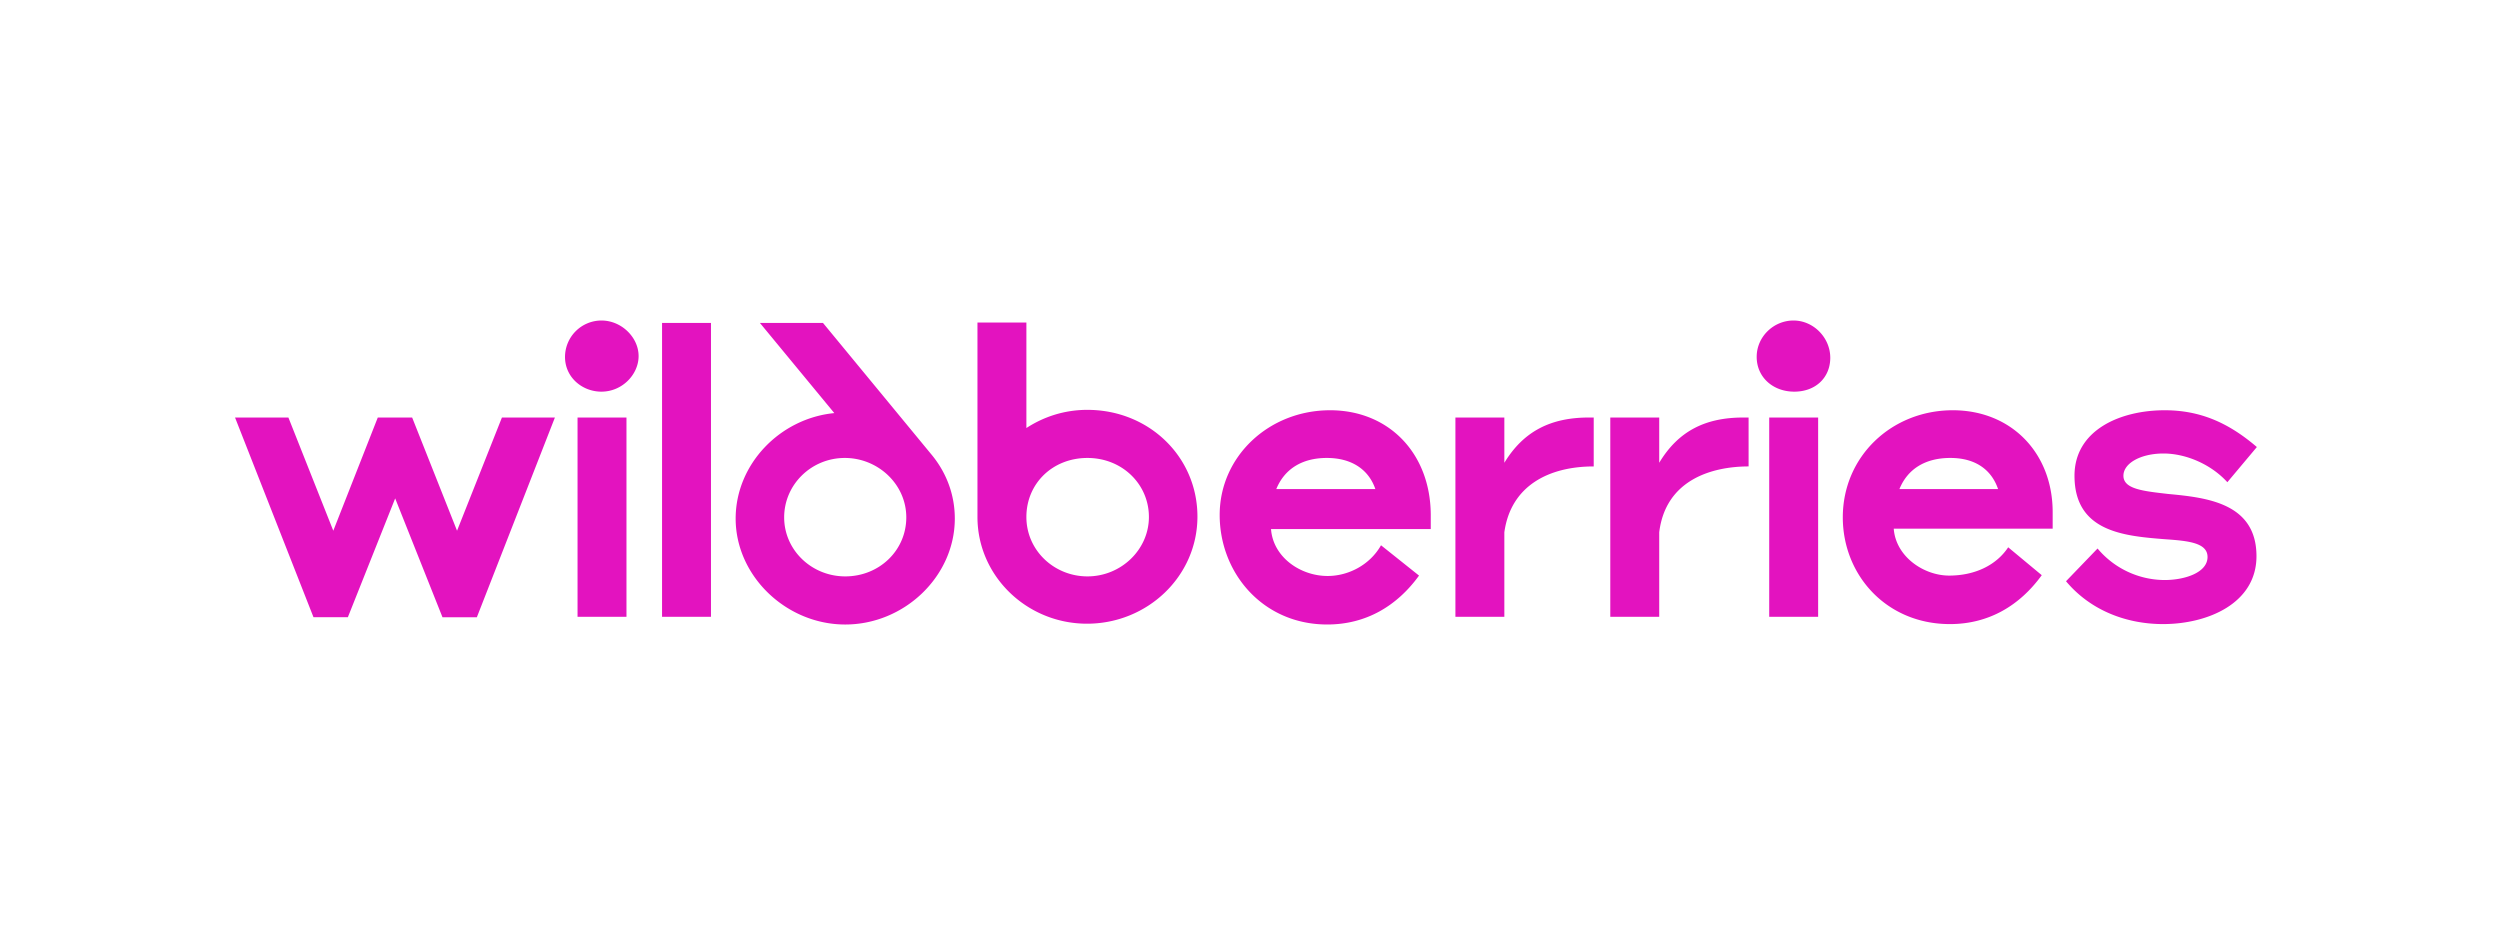 <svg xmlns="http://www.w3.org/2000/svg" width="234" height="88" fill="none"><path fill="#fff" d="M0 0h234v88H0z"/><path fill="#E313BF" d="M101.785 38.362c-2.157 0-4.088.643-5.715 1.702V30.19h-4.58v18.2c0 5.523 4.618 9.988 10.257 9.988 5.64 0 10.333-4.427 10.333-10.027s-4.542-9.988-10.295-9.988m-23.693.302c-5.072.492-9.235 4.768-9.235 9.876 0 5.372 4.73 9.913 10.257 9.913S89.37 53.95 89.37 48.54c0-2.308-.833-4.39-2.233-6.054L77.032 30.227h-5.904zm-35.313 11.01-4.201-10.593H35.36l-4.164 10.594-4.201-10.594H22l7.343 18.69h3.217l4.428-11.123 4.428 11.124h3.218l7.304-18.691H46.98zM124.494 38.4c-5.715 0-10.332 4.313-10.332 9.8 0 5.448 4.049 10.253 10.067 10.253 3.596 0 6.51-1.703 8.592-4.578l-3.558-2.838c-1.022 1.816-3.028 2.875-4.996 2.875-2.574 0-5.109-1.778-5.299-4.389h14.951v-1.362c-.038-5.75-3.937-9.761-9.425-9.761m58.287 0c-5.715 0-10.295 4.313-10.295 10.026 0 5.373 4.05 9.989 10.03 9.989 3.596 0 6.51-1.703 8.592-4.578l-3.141-2.61c-1.098 1.664-3.104 2.648-5.526 2.648-2.385 0-4.996-1.779-5.186-4.39h14.875v-1.55c0-5.525-3.861-9.535-9.349-9.535m15.972 6.13c0-1.174 1.628-2.082 3.747-2.082 2.12 0 4.467 1.022 5.981 2.687l2.762-3.292c-2.649-2.27-5.298-3.443-8.629-3.443-4.163 0-8.44 1.854-8.44 6.13 0 5.258 4.655 5.637 8.44 5.94 2.12.15 4.012.302 4.012 1.664 0 1.476-2.157 2.157-4.012 2.157a8.23 8.23 0 0 1-6.283-2.951l-2.952 3.064c2.347 2.8 5.753 4.01 9.084 4.01 4.163 0 8.743-1.929 8.743-6.355 0-4.995-4.694-5.487-8.289-5.827-2.309-.265-4.164-.454-4.164-1.703m-57.946-1.212v-4.237h-4.58v18.653h4.58v-7.908c.606-4.389 4.201-6.167 8.365-6.167V39.08h-.455c-3.519 0-6.093 1.248-7.91 4.237m14.496 0v-4.237h-4.58v18.653h4.58v-7.908c.606-4.956 4.996-6.167 8.365-6.167V39.08h-.492c-3.482 0-6.056 1.21-7.873 4.237M61.968 57.734h4.58V30.227h-4.58zm17.146-3.784c-3.142 0-5.716-2.46-5.716-5.524s2.536-5.562 5.678-5.562c3.103 0 5.753 2.46 5.753 5.562s-2.536 5.524-5.715 5.524m22.671 0c-3.103 0-5.715-2.421-5.715-5.562 0-3.14 2.46-5.524 5.715-5.524s5.753 2.46 5.753 5.524-2.612 5.562-5.753 5.562m-47.727 3.784h4.58V39.08h-4.58zm111.54 0h4.58V39.08h-4.58zM56.291 30a3.416 3.416 0 0 0-3.406 3.405c0 1.93 1.627 3.254 3.406 3.254 1.968 0 3.482-1.627 3.482-3.33 0-1.74-1.59-3.329-3.482-3.329m111.578 0c-1.855 0-3.444 1.513-3.444 3.405s1.514 3.254 3.52 3.254 3.368-1.324 3.368-3.178S169.761 30 167.869 30m9.916 15.778c.757-1.854 2.385-2.914 4.769-2.914s3.861 1.135 4.466 2.914zm-58.325 0c.757-1.854 2.385-2.914 4.731-2.914 2.385 0 3.937 1.135 4.542 2.914z"/></svg>